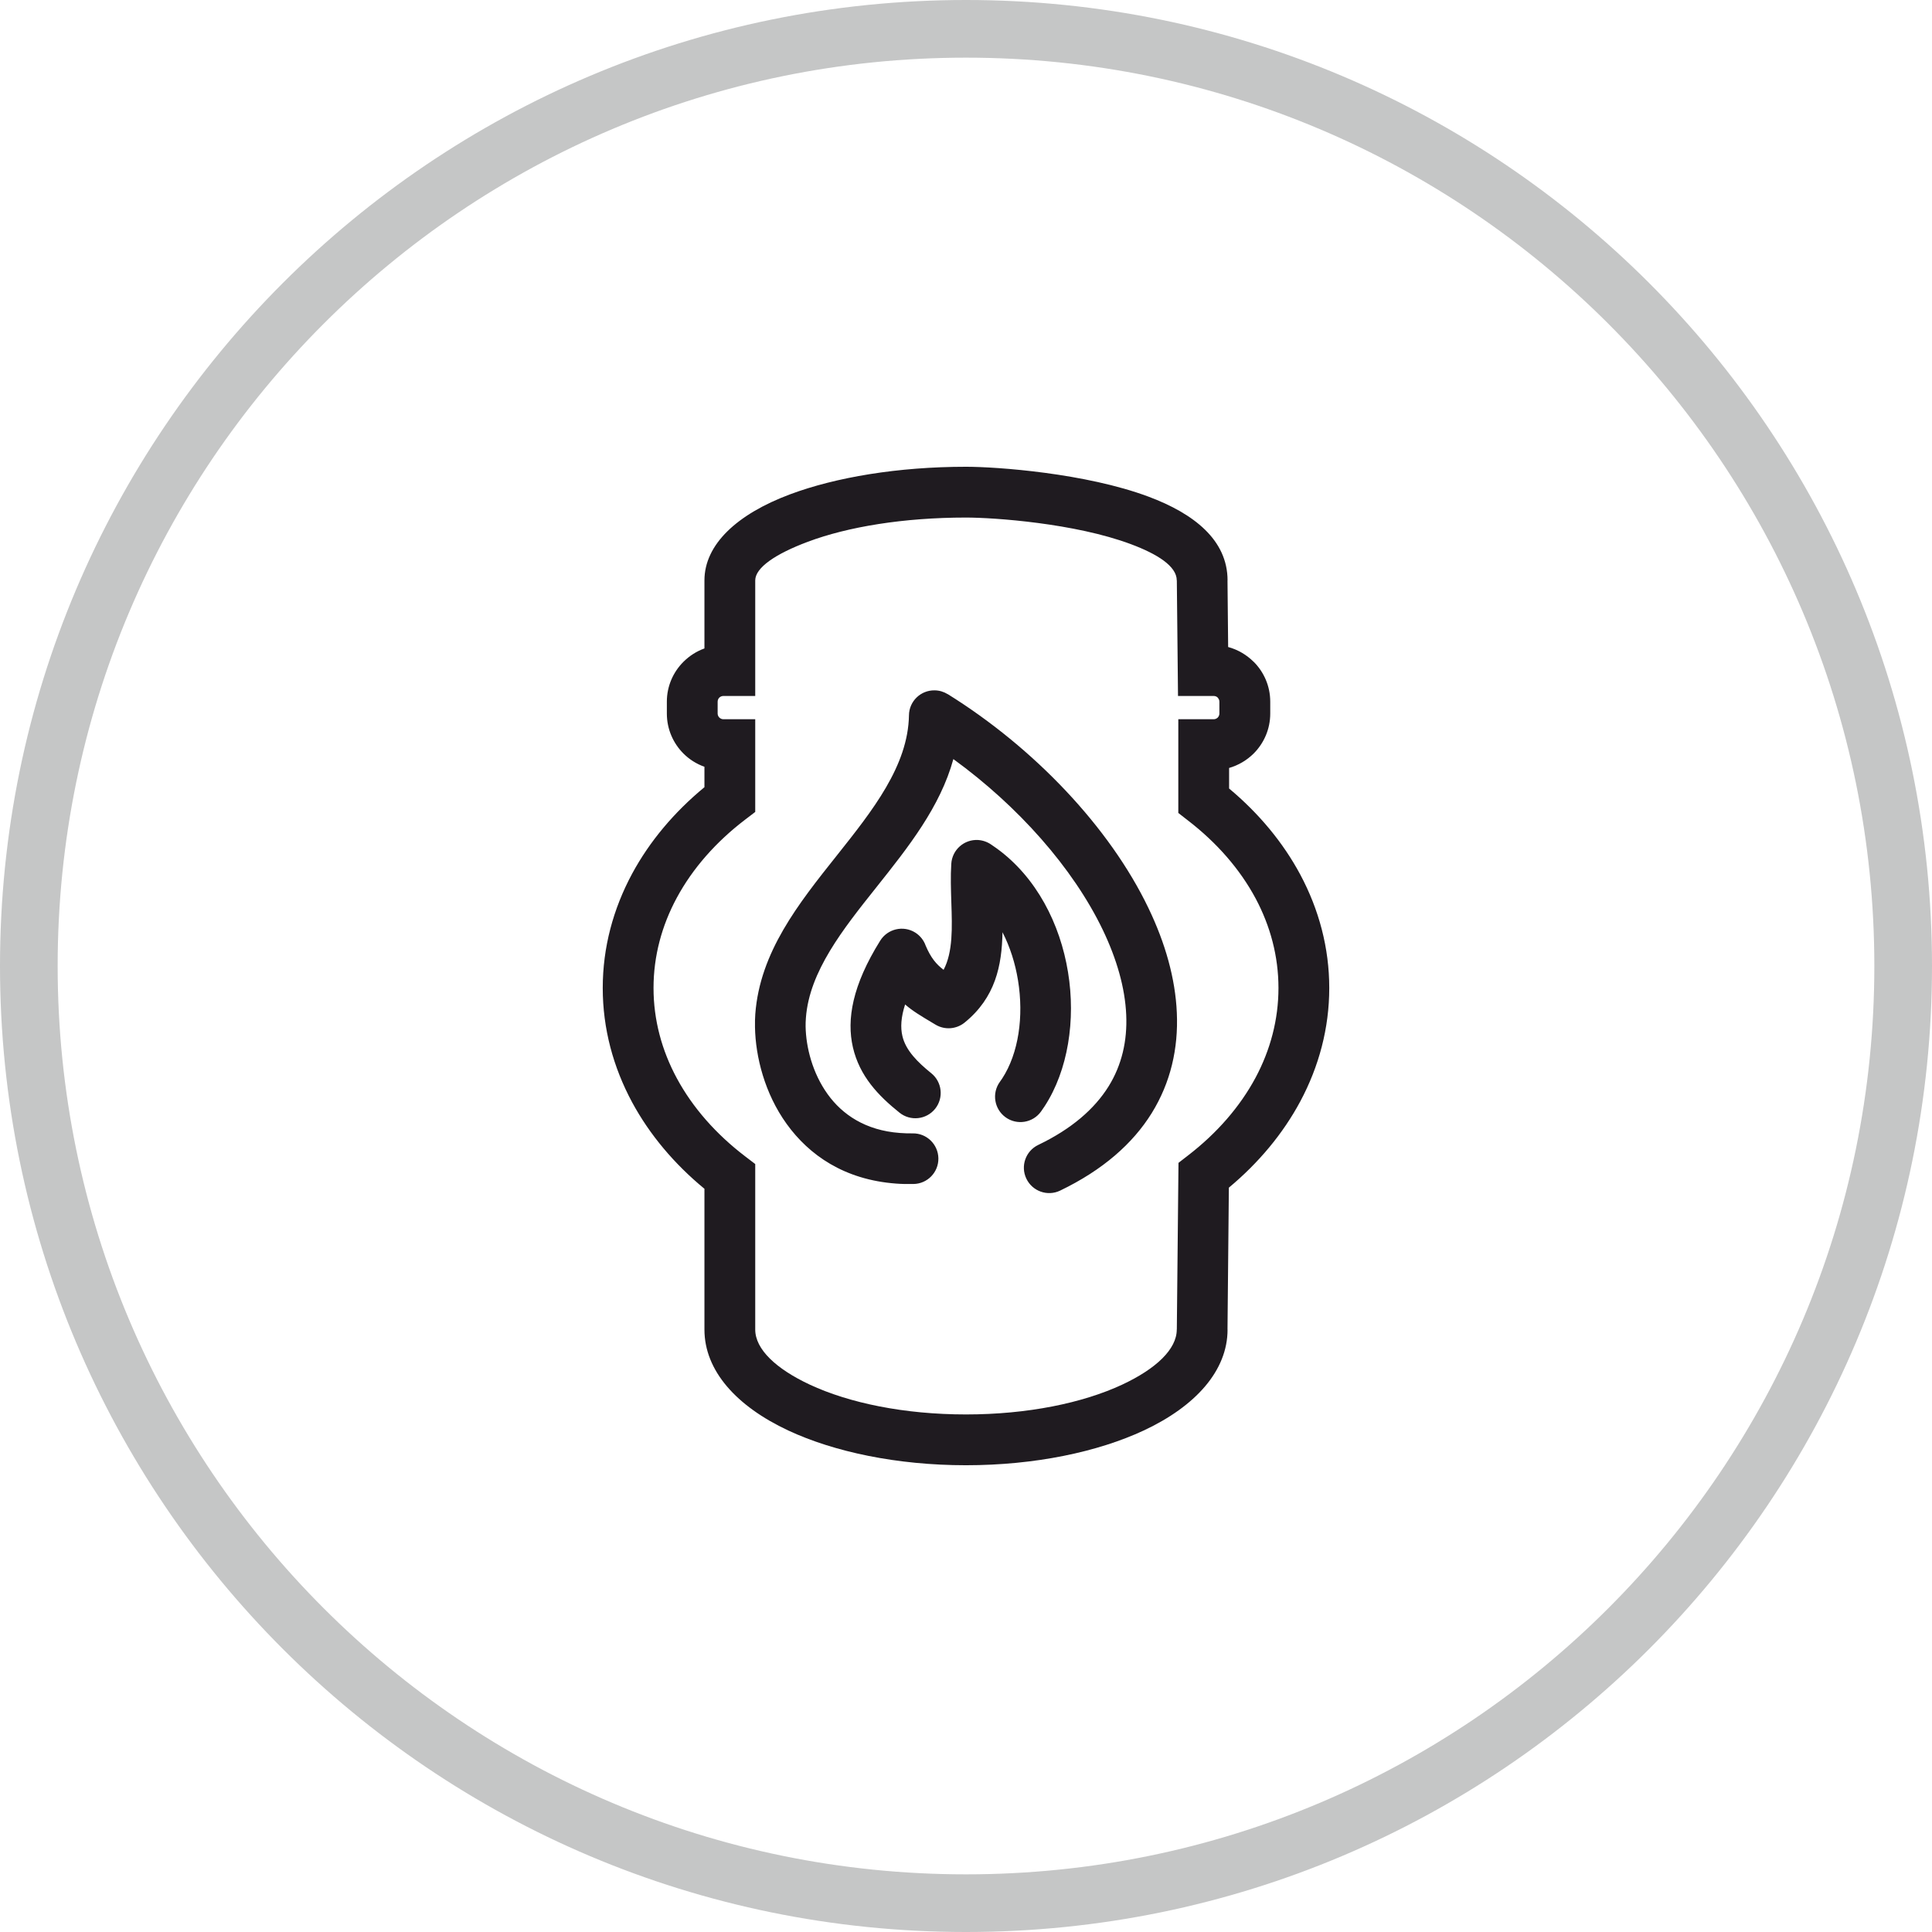 <?xml version="1.0" encoding="UTF-8"?>
<!DOCTYPE svg PUBLIC "-//W3C//DTD SVG 1.1//EN" "http://www.w3.org/Graphics/SVG/1.1/DTD/svg11.dtd">
<!-- Creator: CorelDRAW X7 -->
<svg xmlns="http://www.w3.org/2000/svg" xml:space="preserve" width="149.013mm" height="149.013mm" version="1.1" style="shape-rendering:geometricPrecision; text-rendering:geometricPrecision; image-rendering:optimizeQuality; fill-rule:evenodd; clip-rule:evenodd"
viewBox="0 0 32637 32637"
 xmlns:xlink="http://www.w3.org/1999/xlink">
 <defs>
  <style type="text/css">
   <![CDATA[
    .fil1 {fill:#C5C6C6}
    .fil0 {fill:#1F1B20;fill-rule:nonzero}
   ]]>
  </style>
 </defs>
 <g id="Слой_x0020_1">
  <path class="fil0" d="M16318 7885c521,0 2019,107 3084,505 765,286 1335,731 1335,1415l-1 0 11 1125c164,44 312,132 430,249l1 0c173,172 280,412 280,674l0 201c0,263 -107,502 -280,675 -114,113 -256,198 -415,244l0 347c503,420 912,912 1203,1455 315,590 489,1237 489,1915 0,678 -174,1325 -489,1915 -292,545 -703,1038 -1207,1458l-23 2397 1 0c0,695 -541,1296 -1416,1705 -778,363 -1840,587 -3003,587 -1162,0 -2224,-224 -3002,-587 -875,-409 -1416,-1010 -1416,-1705l0 -2378c-511,-421 -927,-916 -1222,-1462 -319,-593 -496,-1245 -496,-1930 0,-685 177,-1337 496,-1930 295,-546 711,-1041 1222,-1462l0 -345c-135,-48 -256,-125 -355,-224 -173,-173 -280,-412 -280,-675l0 -201c0,-262 107,-500 280,-673l2 -2c99,-98 219,-176 353,-224l0 -1149c0,-609 553,-1121 1448,-1455 769,-287 1820,-465 2970,-465zm-587 10244c184,148 214,417 66,602 -149,184 -418,213 -602,65 -358,-287 -674,-616 -787,-1104 -108,-471 -10,-1046 461,-1801 125,-201 390,-263 591,-138 86,54 146,133 177,221 88,207 180,316 303,409 159,-299 145,-718 131,-1131 -7,-224 -15,-447 -1,-661 15,-236 218,-415 454,-401 85,6 163,36 227,82 35,24 63,43 85,59 674,488 1074,1278 1206,2092 133,810 -1,1658 -394,2263 -26,39 -47,70 -63,92 -139,192 -407,234 -598,96 -192,-139 -235,-407 -96,-599 19,-26 32,-45 39,-56 277,-425 367,-1048 267,-1659 -46,-283 -133,-561 -262,-812 -10,563 -119,1105 -642,1528 -136,109 -330,128 -488,34l-67 -40c-177,-106 -322,-192 -448,-302 -70,216 -80,389 -46,533 56,243 257,442 487,628zm-313 1017c236,-4 430,185 434,421 4,236 -185,431 -421,434 -110,2 -208,0 -295,-7 -873,-65 -1468,-481 -1848,-1009 -369,-512 -525,-1132 -534,-1632 -1,-85 0,-159 5,-222 78,-1047 727,-1862 1378,-2680 600,-755 1204,-1513 1218,-2368 3,-237 198,-425 434,-421 80,1 155,24 219,64l1 -1c1460,908 2736,2249 3392,3616 284,590 454,1189 479,1767 27,602 -104,1179 -425,1697 -319,513 -824,960 -1547,1308 -213,102 -468,11 -570,-202 -102,-213 -12,-468 201,-570 565,-271 951,-609 1188,-989 226,-364 317,-774 298,-1208 -20,-459 -161,-945 -395,-1434 -504,-1049 -1429,-2090 -2525,-2887 -222,809 -760,1486 -1297,2161 -569,714 -1135,1426 -1194,2210 -4,54 -6,103 -5,146 6,352 116,788 373,1145 246,342 637,611 1218,654 77,6 150,8 218,7zm3685 -9954c-944,-353 -2308,-449 -2785,-449 -1053,0 -1997,156 -2671,409 -549,205 -889,439 -889,653l0 1952 -538 0c-27,0 -51,11 -69,28 -17,17 -28,42 -28,68l0 201c0,26 11,50 29,68 18,17 42,28 68,28l538 0 0 1566 -169 129c-492,375 -888,824 -1156,1321 -253,469 -393,984 -393,1524 0,540 140,1055 393,1524 268,497 664,946 1156,1321l169 129 0 2796c0,333 352,664 921,930 666,311 1599,504 2639,504 1041,0 1974,-193 2640,-504 569,-266 921,-597 921,-930l1 -3 28 -2813 164 -127c486,-375 875,-821 1139,-1314 248,-465 386,-976 386,-1513 0,-537 -138,-1048 -386,-1513 -264,-493 -653,-939 -1139,-1314l-167 -130 0 -1583 598 0c26,0 50,-11 68,-28 17,-18 28,-42 28,-68l0 -201c0,-26 -11,-50 -28,-67l0 -2c-17,-17 -41,-27 -68,-27l-603 0 -20 -1949 -1 -3c0,-241 -331,-447 -776,-613z"/>
  <path class="fil1" d="M16318 0c9013,0 16319,7306 16319,16318 0,9013 -7306,16319 -16319,16319 -9012,0 -16318,-7306 -16318,-16319 0,-9012 7306,-16318 16318,-16318zm0 974c8475,0 15345,6870 15345,15344 0,8475 -6870,15345 -15345,15345 -8474,0 -15344,-6870 -15344,-15345 0,-8474 6870,-15344 15344,-15344z"/>
 </g>
</svg>
